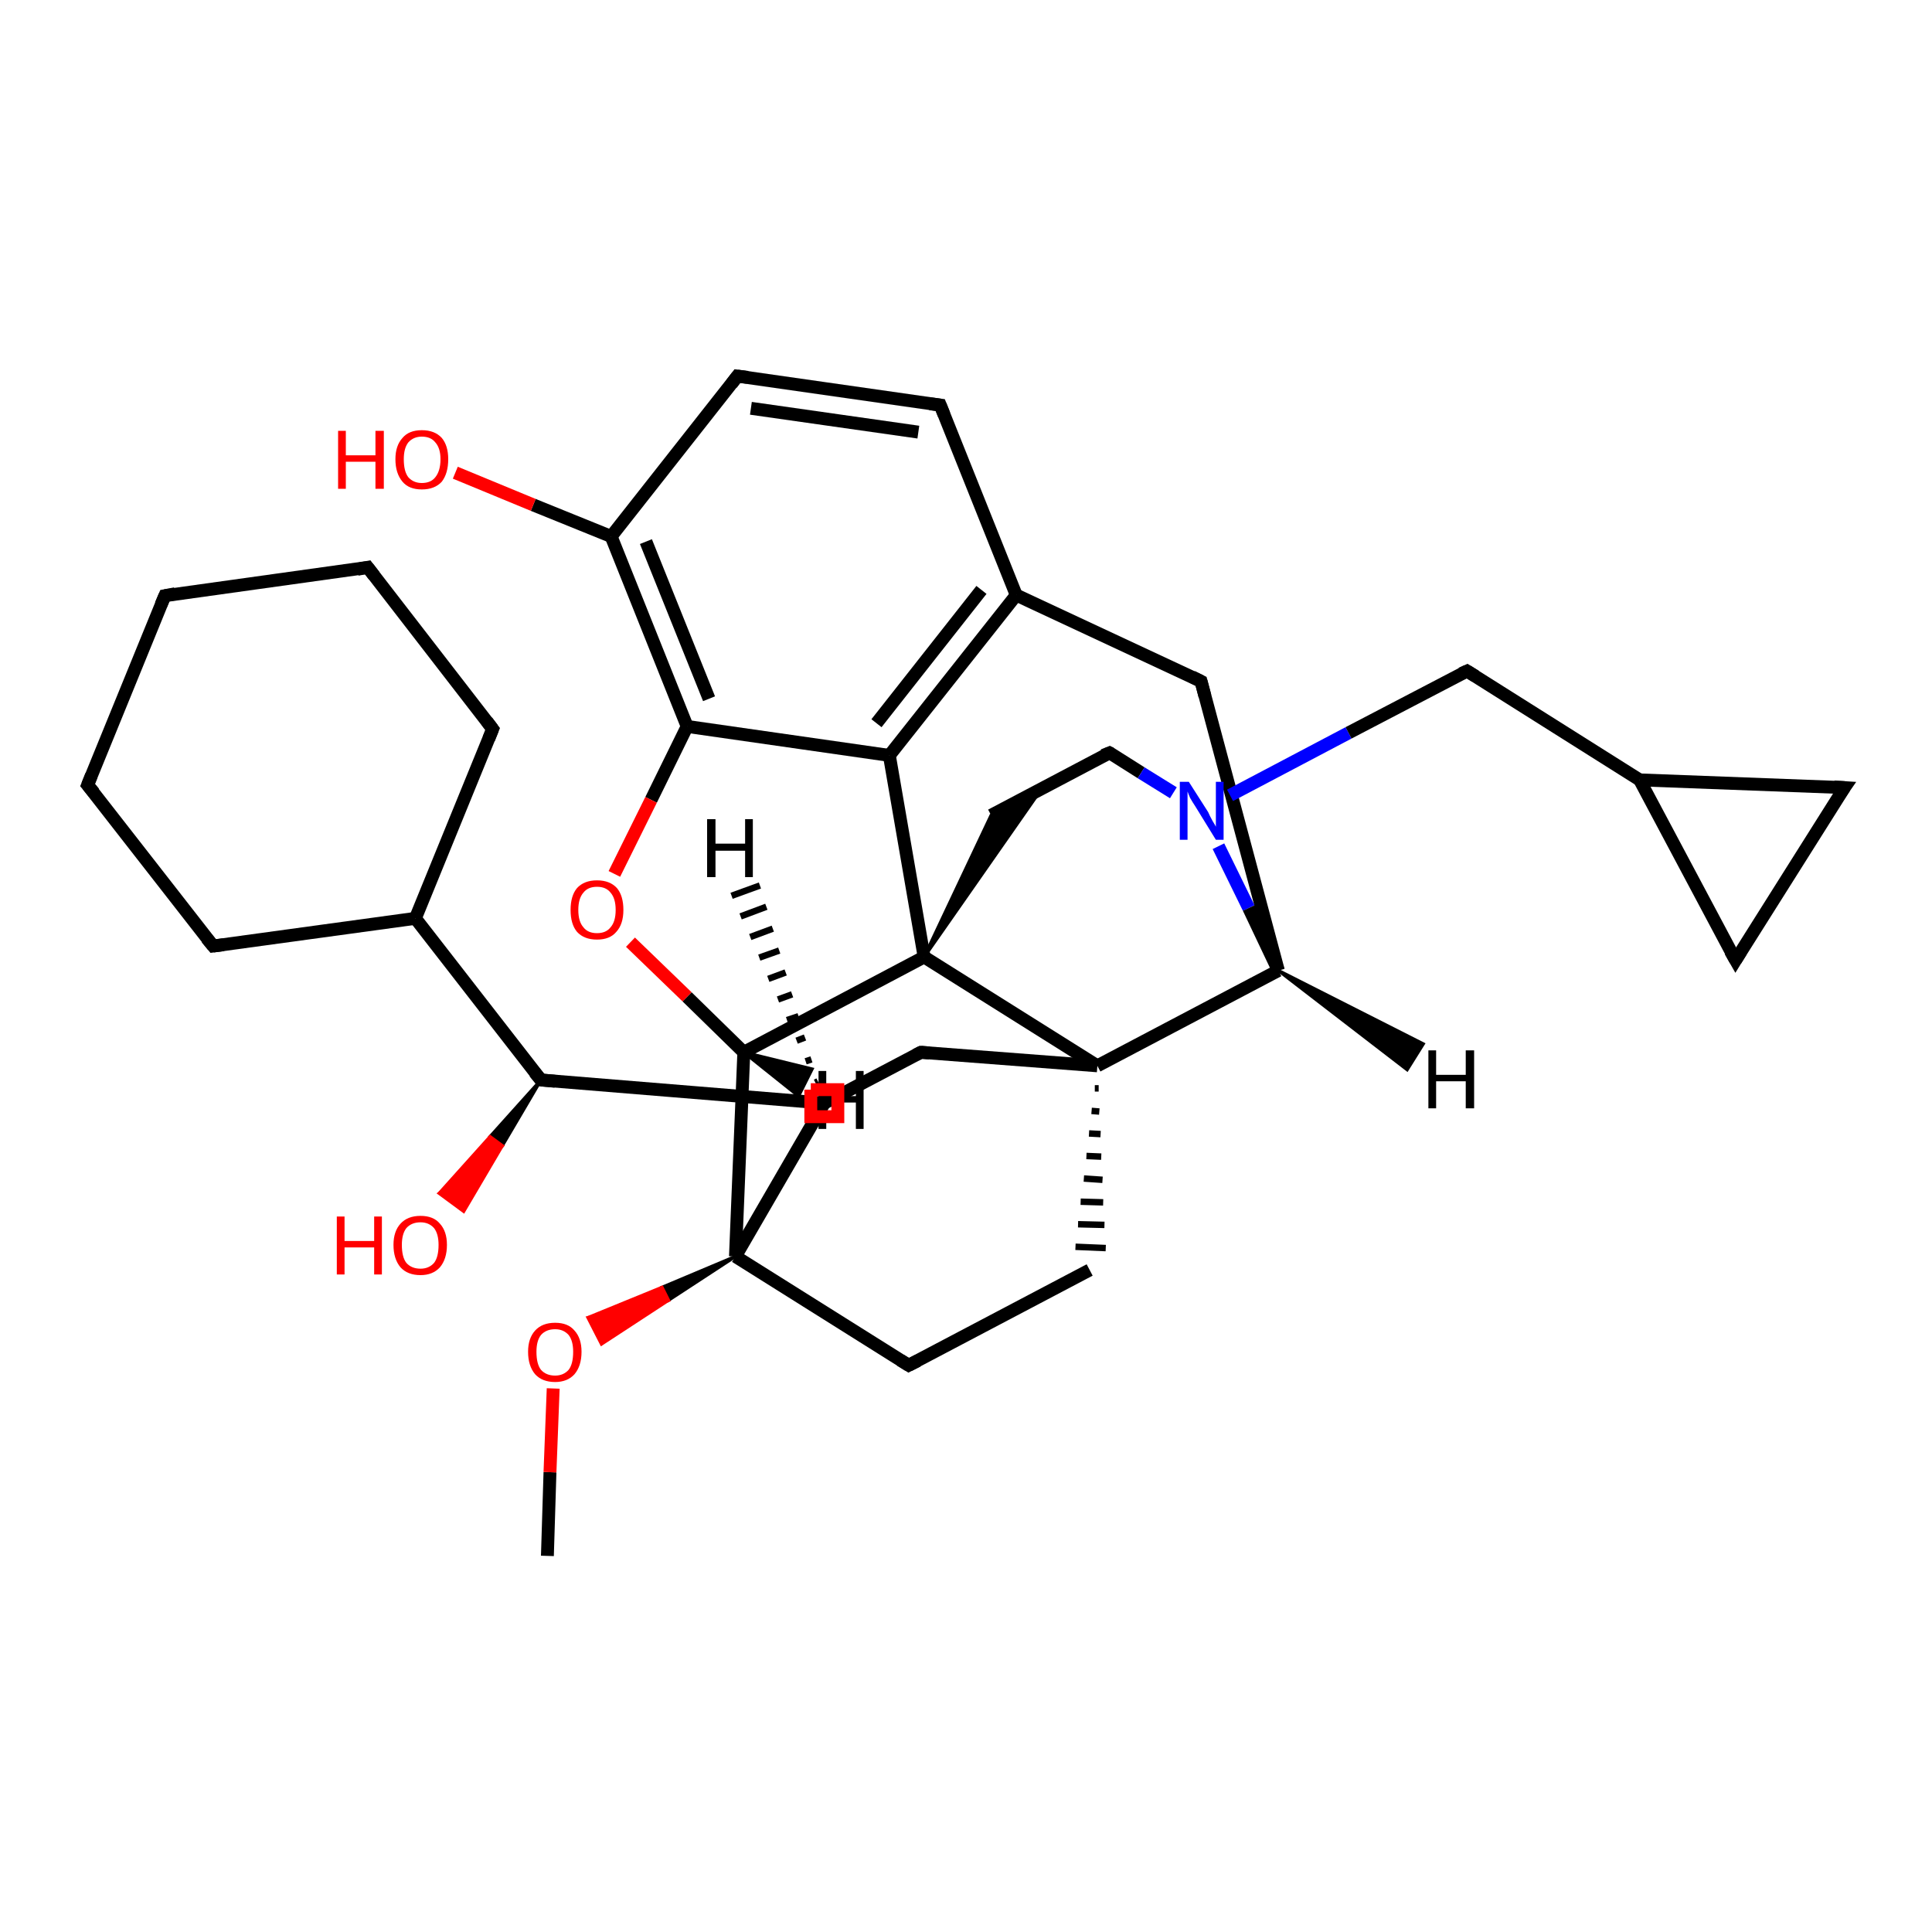 <?xml version='1.0' encoding='iso-8859-1'?>
<svg version='1.1' baseProfile='full'
              xmlns='http://www.w3.org/2000/svg'
                      xmlns:rdkit='http://www.rdkit.org/xml'
                      xmlns:xlink='http://www.w3.org/1999/xlink'
                  xml:space='preserve'
width='300px' height='300px' viewBox='0 0 300 300'>
<!-- END OF HEADER -->
<rect style='opacity:1.0;fill:#FFFFFF;stroke:none' width='300.0' height='300.0' x='0.0' y='0.0'> </rect>
<path class='bond-0 atom-0 atom-1' d='M 85.0,241.6 L 85.4,228.6' style='fill:none;fill-rule:evenodd;stroke:#000000;stroke-width:2.0px;stroke-linecap:butt;stroke-linejoin:miter;stroke-opacity:1' />
<path class='bond-0 atom-0 atom-1' d='M 85.4,228.6 L 85.9,215.6' style='fill:none;fill-rule:evenodd;stroke:#FF0000;stroke-width:2.0px;stroke-linecap:butt;stroke-linejoin:miter;stroke-opacity:1' />
<path class='bond-1 atom-2 atom-1' d='M 114.2,195.1 L 103.8,201.9 L 102.8,199.9 Z' style='fill:#000000;fill-rule:evenodd;fill-opacity:1;stroke:#000000;stroke-width:0.5px;stroke-linecap:butt;stroke-linejoin:miter;stroke-opacity:1;' />
<path class='bond-1 atom-2 atom-1' d='M 103.8,201.9 L 91.3,204.6 L 93.4,208.7 Z' style='fill:#FF0000;fill-rule:evenodd;fill-opacity:1;stroke:#FF0000;stroke-width:0.5px;stroke-linecap:butt;stroke-linejoin:miter;stroke-opacity:1;' />
<path class='bond-1 atom-2 atom-1' d='M 103.8,201.9 L 102.8,199.9 L 91.3,204.6 Z' style='fill:#FF0000;fill-rule:evenodd;fill-opacity:1;stroke:#FF0000;stroke-width:0.5px;stroke-linecap:butt;stroke-linejoin:miter;stroke-opacity:1;' />
<path class='bond-2 atom-2 atom-3' d='M 114.2,195.1 L 141.1,212.0' style='fill:none;fill-rule:evenodd;stroke:#000000;stroke-width:2.0px;stroke-linecap:butt;stroke-linejoin:miter;stroke-opacity:1' />
<path class='bond-3 atom-3 atom-4' d='M 141.1,212.0 L 169.2,197.2' style='fill:none;fill-rule:evenodd;stroke:#000000;stroke-width:2.0px;stroke-linecap:butt;stroke-linejoin:miter;stroke-opacity:1' />
<path class='bond-4 atom-5 atom-4' d='M 170.0,169.0 L 170.6,169.0' style='fill:none;fill-rule:evenodd;stroke:#000000;stroke-width:1.0px;stroke-linecap:butt;stroke-linejoin:miter;stroke-opacity:1' />
<path class='bond-4 atom-5 atom-4' d='M 169.5,172.5 L 170.7,172.6' style='fill:none;fill-rule:evenodd;stroke:#000000;stroke-width:1.0px;stroke-linecap:butt;stroke-linejoin:miter;stroke-opacity:1' />
<path class='bond-4 atom-5 atom-4' d='M 169.1,176.0 L 170.9,176.1' style='fill:none;fill-rule:evenodd;stroke:#000000;stroke-width:1.0px;stroke-linecap:butt;stroke-linejoin:miter;stroke-opacity:1' />
<path class='bond-4 atom-5 atom-4' d='M 168.7,179.5 L 171.0,179.6' style='fill:none;fill-rule:evenodd;stroke:#000000;stroke-width:1.0px;stroke-linecap:butt;stroke-linejoin:miter;stroke-opacity:1' />
<path class='bond-4 atom-5 atom-4' d='M 168.3,183.0 L 171.2,183.2' style='fill:none;fill-rule:evenodd;stroke:#000000;stroke-width:1.0px;stroke-linecap:butt;stroke-linejoin:miter;stroke-opacity:1' />
<path class='bond-4 atom-5 atom-4' d='M 167.8,186.6 L 171.3,186.7' style='fill:none;fill-rule:evenodd;stroke:#000000;stroke-width:1.0px;stroke-linecap:butt;stroke-linejoin:miter;stroke-opacity:1' />
<path class='bond-4 atom-5 atom-4' d='M 167.4,190.1 L 171.5,190.2' style='fill:none;fill-rule:evenodd;stroke:#000000;stroke-width:1.0px;stroke-linecap:butt;stroke-linejoin:miter;stroke-opacity:1' />
<path class='bond-4 atom-5 atom-4' d='M 167.0,193.6 L 171.7,193.8' style='fill:none;fill-rule:evenodd;stroke:#000000;stroke-width:1.0px;stroke-linecap:butt;stroke-linejoin:miter;stroke-opacity:1' />
<path class='bond-5 atom-5 atom-6' d='M 170.4,165.5 L 143.0,163.4' style='fill:none;fill-rule:evenodd;stroke:#000000;stroke-width:2.0px;stroke-linecap:butt;stroke-linejoin:miter;stroke-opacity:1' />
<path class='bond-6 atom-6 atom-7' d='M 143.0,163.4 L 128.0,171.3' style='fill:none;fill-rule:evenodd;stroke:#000000;stroke-width:2.0px;stroke-linecap:butt;stroke-linejoin:miter;stroke-opacity:1' />
<path class='bond-7 atom-7 atom-8' d='M 128.0,171.3 L 84.0,167.7' style='fill:none;fill-rule:evenodd;stroke:#000000;stroke-width:2.0px;stroke-linecap:butt;stroke-linejoin:miter;stroke-opacity:1' />
<path class='bond-8 atom-8 atom-9' d='M 84.0,167.7 L 78.0,177.9 L 76.1,176.5 Z' style='fill:#000000;fill-rule:evenodd;fill-opacity:1;stroke:#000000;stroke-width:0.5px;stroke-linecap:butt;stroke-linejoin:miter;stroke-opacity:1;' />
<path class='bond-8 atom-8 atom-9' d='M 78.0,177.9 L 68.2,185.3 L 72.0,188.1 Z' style='fill:#FF0000;fill-rule:evenodd;fill-opacity:1;stroke:#FF0000;stroke-width:0.5px;stroke-linecap:butt;stroke-linejoin:miter;stroke-opacity:1;' />
<path class='bond-8 atom-8 atom-9' d='M 78.0,177.9 L 76.1,176.5 L 68.2,185.3 Z' style='fill:#FF0000;fill-rule:evenodd;fill-opacity:1;stroke:#FF0000;stroke-width:0.5px;stroke-linecap:butt;stroke-linejoin:miter;stroke-opacity:1;' />
<path class='bond-9 atom-8 atom-10' d='M 84.0,167.7 L 64.5,142.6' style='fill:none;fill-rule:evenodd;stroke:#000000;stroke-width:2.0px;stroke-linecap:butt;stroke-linejoin:miter;stroke-opacity:1' />
<path class='bond-10 atom-10 atom-11' d='M 64.5,142.6 L 76.5,113.2' style='fill:none;fill-rule:evenodd;stroke:#000000;stroke-width:2.0px;stroke-linecap:butt;stroke-linejoin:miter;stroke-opacity:1' />
<path class='bond-11 atom-11 atom-12' d='M 76.5,113.2 L 57.1,88.1' style='fill:none;fill-rule:evenodd;stroke:#000000;stroke-width:2.0px;stroke-linecap:butt;stroke-linejoin:miter;stroke-opacity:1' />
<path class='bond-12 atom-12 atom-13' d='M 57.1,88.1 L 25.6,92.5' style='fill:none;fill-rule:evenodd;stroke:#000000;stroke-width:2.0px;stroke-linecap:butt;stroke-linejoin:miter;stroke-opacity:1' />
<path class='bond-13 atom-13 atom-14' d='M 25.6,92.5 L 13.6,121.9' style='fill:none;fill-rule:evenodd;stroke:#000000;stroke-width:2.0px;stroke-linecap:butt;stroke-linejoin:miter;stroke-opacity:1' />
<path class='bond-14 atom-14 atom-15' d='M 13.6,121.9 L 33.1,146.9' style='fill:none;fill-rule:evenodd;stroke:#000000;stroke-width:2.0px;stroke-linecap:butt;stroke-linejoin:miter;stroke-opacity:1' />
<path class='bond-15 atom-5 atom-16' d='M 170.4,165.5 L 198.5,150.7' style='fill:none;fill-rule:evenodd;stroke:#000000;stroke-width:2.0px;stroke-linecap:butt;stroke-linejoin:miter;stroke-opacity:1' />
<path class='bond-16 atom-16 atom-17' d='M 198.5,150.7 L 186.5,105.8' style='fill:none;fill-rule:evenodd;stroke:#000000;stroke-width:2.0px;stroke-linecap:butt;stroke-linejoin:miter;stroke-opacity:1' />
<path class='bond-17 atom-17 atom-18' d='M 186.5,105.8 L 157.8,92.4' style='fill:none;fill-rule:evenodd;stroke:#000000;stroke-width:2.0px;stroke-linecap:butt;stroke-linejoin:miter;stroke-opacity:1' />
<path class='bond-18 atom-18 atom-19' d='M 157.8,92.4 L 146.0,62.9' style='fill:none;fill-rule:evenodd;stroke:#000000;stroke-width:2.0px;stroke-linecap:butt;stroke-linejoin:miter;stroke-opacity:1' />
<path class='bond-19 atom-19 atom-20' d='M 146.0,62.9 L 114.5,58.4' style='fill:none;fill-rule:evenodd;stroke:#000000;stroke-width:2.0px;stroke-linecap:butt;stroke-linejoin:miter;stroke-opacity:1' />
<path class='bond-19 atom-19 atom-20' d='M 142.6,67.1 L 116.6,63.4' style='fill:none;fill-rule:evenodd;stroke:#000000;stroke-width:2.0px;stroke-linecap:butt;stroke-linejoin:miter;stroke-opacity:1' />
<path class='bond-20 atom-20 atom-21' d='M 114.5,58.4 L 94.9,83.3' style='fill:none;fill-rule:evenodd;stroke:#000000;stroke-width:2.0px;stroke-linecap:butt;stroke-linejoin:miter;stroke-opacity:1' />
<path class='bond-21 atom-21 atom-22' d='M 94.9,83.3 L 82.8,78.4' style='fill:none;fill-rule:evenodd;stroke:#000000;stroke-width:2.0px;stroke-linecap:butt;stroke-linejoin:miter;stroke-opacity:1' />
<path class='bond-21 atom-21 atom-22' d='M 82.8,78.4 L 70.7,73.4' style='fill:none;fill-rule:evenodd;stroke:#FF0000;stroke-width:2.0px;stroke-linecap:butt;stroke-linejoin:miter;stroke-opacity:1' />
<path class='bond-22 atom-21 atom-23' d='M 94.9,83.3 L 106.7,112.8' style='fill:none;fill-rule:evenodd;stroke:#000000;stroke-width:2.0px;stroke-linecap:butt;stroke-linejoin:miter;stroke-opacity:1' />
<path class='bond-22 atom-21 atom-23' d='M 100.3,84.1 L 110.1,108.5' style='fill:none;fill-rule:evenodd;stroke:#000000;stroke-width:2.0px;stroke-linecap:butt;stroke-linejoin:miter;stroke-opacity:1' />
<path class='bond-23 atom-23 atom-24' d='M 106.7,112.8 L 101.1,124.2' style='fill:none;fill-rule:evenodd;stroke:#000000;stroke-width:2.0px;stroke-linecap:butt;stroke-linejoin:miter;stroke-opacity:1' />
<path class='bond-23 atom-23 atom-24' d='M 101.1,124.2 L 95.4,135.7' style='fill:none;fill-rule:evenodd;stroke:#FF0000;stroke-width:2.0px;stroke-linecap:butt;stroke-linejoin:miter;stroke-opacity:1' />
<path class='bond-24 atom-24 atom-25' d='M 97.9,146.3 L 106.7,154.8' style='fill:none;fill-rule:evenodd;stroke:#FF0000;stroke-width:2.0px;stroke-linecap:butt;stroke-linejoin:miter;stroke-opacity:1' />
<path class='bond-24 atom-24 atom-25' d='M 106.7,154.8 L 115.5,163.4' style='fill:none;fill-rule:evenodd;stroke:#000000;stroke-width:2.0px;stroke-linecap:butt;stroke-linejoin:miter;stroke-opacity:1' />
<path class='bond-25 atom-25 atom-26' d='M 115.5,163.4 L 143.5,148.6' style='fill:none;fill-rule:evenodd;stroke:#000000;stroke-width:2.0px;stroke-linecap:butt;stroke-linejoin:miter;stroke-opacity:1' />
<path class='bond-26 atom-26 atom-27' d='M 143.5,148.6 L 153.9,126.6 L 161.8,122.4 Z' style='fill:#000000;fill-rule:evenodd;fill-opacity:1;stroke:#000000;stroke-width:0.5px;stroke-linecap:butt;stroke-linejoin:miter;stroke-opacity:1;' />
<path class='bond-27 atom-27 atom-28' d='M 153.9,126.6 L 172.3,116.9' style='fill:none;fill-rule:evenodd;stroke:#000000;stroke-width:2.0px;stroke-linecap:butt;stroke-linejoin:miter;stroke-opacity:1' />
<path class='bond-28 atom-28 atom-29' d='M 172.3,116.9 L 177.2,120.0' style='fill:none;fill-rule:evenodd;stroke:#000000;stroke-width:2.0px;stroke-linecap:butt;stroke-linejoin:miter;stroke-opacity:1' />
<path class='bond-28 atom-28 atom-29' d='M 177.2,120.0 L 182.2,123.1' style='fill:none;fill-rule:evenodd;stroke:#0000FF;stroke-width:2.0px;stroke-linecap:butt;stroke-linejoin:miter;stroke-opacity:1' />
<path class='bond-29 atom-29 atom-30' d='M 191.0,123.5 L 209.4,113.8' style='fill:none;fill-rule:evenodd;stroke:#0000FF;stroke-width:2.0px;stroke-linecap:butt;stroke-linejoin:miter;stroke-opacity:1' />
<path class='bond-29 atom-29 atom-30' d='M 209.4,113.8 L 227.8,104.2' style='fill:none;fill-rule:evenodd;stroke:#000000;stroke-width:2.0px;stroke-linecap:butt;stroke-linejoin:miter;stroke-opacity:1' />
<path class='bond-30 atom-30 atom-31' d='M 227.8,104.2 L 254.6,121.1' style='fill:none;fill-rule:evenodd;stroke:#000000;stroke-width:2.0px;stroke-linecap:butt;stroke-linejoin:miter;stroke-opacity:1' />
<path class='bond-31 atom-31 atom-32' d='M 254.6,121.1 L 286.4,122.3' style='fill:none;fill-rule:evenodd;stroke:#000000;stroke-width:2.0px;stroke-linecap:butt;stroke-linejoin:miter;stroke-opacity:1' />
<path class='bond-32 atom-32 atom-33' d='M 286.4,122.3 L 269.5,149.1' style='fill:none;fill-rule:evenodd;stroke:#000000;stroke-width:2.0px;stroke-linecap:butt;stroke-linejoin:miter;stroke-opacity:1' />
<path class='bond-33 atom-26 atom-34' d='M 143.5,148.6 L 138.1,117.3' style='fill:none;fill-rule:evenodd;stroke:#000000;stroke-width:2.0px;stroke-linecap:butt;stroke-linejoin:miter;stroke-opacity:1' />
<path class='bond-34 atom-7 atom-2' d='M 128.0,171.3 L 114.2,195.1' style='fill:none;fill-rule:evenodd;stroke:#000000;stroke-width:2.0px;stroke-linecap:butt;stroke-linejoin:miter;stroke-opacity:1' />
<path class='bond-35 atom-15 atom-10' d='M 33.1,146.9 L 64.5,142.6' style='fill:none;fill-rule:evenodd;stroke:#000000;stroke-width:2.0px;stroke-linecap:butt;stroke-linejoin:miter;stroke-opacity:1' />
<path class='bond-36 atom-29 atom-16' d='M 189.2,131.4 L 193.9,141.0' style='fill:none;fill-rule:evenodd;stroke:#0000FF;stroke-width:2.0px;stroke-linecap:butt;stroke-linejoin:miter;stroke-opacity:1' />
<path class='bond-36 atom-29 atom-16' d='M 193.9,141.0 L 198.5,150.7' style='fill:none;fill-rule:evenodd;stroke:#000000;stroke-width:2.0px;stroke-linecap:butt;stroke-linejoin:miter;stroke-opacity:1' />
<path class='bond-37 atom-33 atom-31' d='M 269.5,149.1 L 254.6,121.1' style='fill:none;fill-rule:evenodd;stroke:#000000;stroke-width:2.0px;stroke-linecap:butt;stroke-linejoin:miter;stroke-opacity:1' />
<path class='bond-38 atom-25 atom-2' d='M 115.5,163.4 L 114.2,195.1' style='fill:none;fill-rule:evenodd;stroke:#000000;stroke-width:2.0px;stroke-linecap:butt;stroke-linejoin:miter;stroke-opacity:1' />
<path class='bond-39 atom-26 atom-5' d='M 143.5,148.6 L 170.4,165.5' style='fill:none;fill-rule:evenodd;stroke:#000000;stroke-width:2.0px;stroke-linecap:butt;stroke-linejoin:miter;stroke-opacity:1' />
<path class='bond-40 atom-34 atom-18' d='M 138.1,117.3 L 157.8,92.4' style='fill:none;fill-rule:evenodd;stroke:#000000;stroke-width:2.0px;stroke-linecap:butt;stroke-linejoin:miter;stroke-opacity:1' />
<path class='bond-40 atom-34 atom-18' d='M 136.1,112.3 L 152.4,91.6' style='fill:none;fill-rule:evenodd;stroke:#000000;stroke-width:2.0px;stroke-linecap:butt;stroke-linejoin:miter;stroke-opacity:1' />
<path class='bond-41 atom-34 atom-23' d='M 138.1,117.3 L 106.7,112.8' style='fill:none;fill-rule:evenodd;stroke:#000000;stroke-width:2.0px;stroke-linecap:butt;stroke-linejoin:miter;stroke-opacity:1' />
<path class='bond-42 atom-7 atom-35' d='M 126.6,168.1 L 127.0,167.9' style='fill:none;fill-rule:evenodd;stroke:#000000;stroke-width:1.0px;stroke-linecap:butt;stroke-linejoin:miter;stroke-opacity:1' />
<path class='bond-42 atom-7 atom-35' d='M 125.1,164.8 L 126.0,164.5' style='fill:none;fill-rule:evenodd;stroke:#000000;stroke-width:1.0px;stroke-linecap:butt;stroke-linejoin:miter;stroke-opacity:1' />
<path class='bond-42 atom-7 atom-35' d='M 123.7,161.6 L 125.0,161.1' style='fill:none;fill-rule:evenodd;stroke:#000000;stroke-width:1.0px;stroke-linecap:butt;stroke-linejoin:miter;stroke-opacity:1' />
<path class='bond-42 atom-7 atom-35' d='M 122.2,158.4 L 124.0,157.8' style='fill:none;fill-rule:evenodd;stroke:#000000;stroke-width:1.0px;stroke-linecap:butt;stroke-linejoin:miter;stroke-opacity:1' />
<path class='bond-42 atom-7 atom-35' d='M 120.8,155.2 L 123.0,154.4' style='fill:none;fill-rule:evenodd;stroke:#000000;stroke-width:1.0px;stroke-linecap:butt;stroke-linejoin:miter;stroke-opacity:1' />
<path class='bond-42 atom-7 atom-35' d='M 119.3,152.0 L 122.0,151.0' style='fill:none;fill-rule:evenodd;stroke:#000000;stroke-width:1.0px;stroke-linecap:butt;stroke-linejoin:miter;stroke-opacity:1' />
<path class='bond-42 atom-7 atom-35' d='M 117.9,148.7 L 121.0,147.6' style='fill:none;fill-rule:evenodd;stroke:#000000;stroke-width:1.0px;stroke-linecap:butt;stroke-linejoin:miter;stroke-opacity:1' />
<path class='bond-42 atom-7 atom-35' d='M 116.5,145.5 L 120.0,144.2' style='fill:none;fill-rule:evenodd;stroke:#000000;stroke-width:1.0px;stroke-linecap:butt;stroke-linejoin:miter;stroke-opacity:1' />
<path class='bond-42 atom-7 atom-35' d='M 115.0,142.3 L 119.0,140.8' style='fill:none;fill-rule:evenodd;stroke:#000000;stroke-width:1.0px;stroke-linecap:butt;stroke-linejoin:miter;stroke-opacity:1' />
<path class='bond-42 atom-7 atom-35' d='M 113.6,139.1 L 118.0,137.5' style='fill:none;fill-rule:evenodd;stroke:#000000;stroke-width:1.0px;stroke-linecap:butt;stroke-linejoin:miter;stroke-opacity:1' />
<path class='bond-43 atom-16 atom-36' d='M 198.5,150.7 L 221.0,162.1 L 218.5,166.1 Z' style='fill:#000000;fill-rule:evenodd;fill-opacity:1;stroke:#000000;stroke-width:0.5px;stroke-linecap:butt;stroke-linejoin:miter;stroke-opacity:1;' />
<path class='bond-44 atom-25 atom-37' d='M 115.5,163.4 L 126.1,166.0 L 124.0,170.2 Z' style='fill:#000000;fill-rule:evenodd;fill-opacity:1;stroke:#000000;stroke-width:0.5px;stroke-linecap:butt;stroke-linejoin:miter;stroke-opacity:1;' />
<path d='M 139.8,211.2 L 141.1,212.0 L 142.5,211.3' style='fill:none;stroke:#000000;stroke-width:2.0px;stroke-linecap:butt;stroke-linejoin:miter;stroke-opacity:1;' />
<path d='M 144.3,163.5 L 143.0,163.4 L 142.2,163.8' style='fill:none;stroke:#000000;stroke-width:2.0px;stroke-linecap:butt;stroke-linejoin:miter;stroke-opacity:1;' />
<path d='M 86.2,167.9 L 84.0,167.7 L 83.0,166.5' style='fill:none;stroke:#000000;stroke-width:2.0px;stroke-linecap:butt;stroke-linejoin:miter;stroke-opacity:1;' />
<path d='M 75.9,114.7 L 76.5,113.2 L 75.6,112.0' style='fill:none;stroke:#000000;stroke-width:2.0px;stroke-linecap:butt;stroke-linejoin:miter;stroke-opacity:1;' />
<path d='M 58.1,89.4 L 57.1,88.1 L 55.5,88.4' style='fill:none;stroke:#000000;stroke-width:2.0px;stroke-linecap:butt;stroke-linejoin:miter;stroke-opacity:1;' />
<path d='M 27.2,92.2 L 25.6,92.5 L 25.0,93.9' style='fill:none;stroke:#000000;stroke-width:2.0px;stroke-linecap:butt;stroke-linejoin:miter;stroke-opacity:1;' />
<path d='M 14.2,120.4 L 13.6,121.9 L 14.6,123.1' style='fill:none;stroke:#000000;stroke-width:2.0px;stroke-linecap:butt;stroke-linejoin:miter;stroke-opacity:1;' />
<path d='M 32.1,145.7 L 33.1,146.9 L 34.7,146.7' style='fill:none;stroke:#000000;stroke-width:2.0px;stroke-linecap:butt;stroke-linejoin:miter;stroke-opacity:1;' />
<path d='M 187.1,108.1 L 186.5,105.8 L 185.1,105.1' style='fill:none;stroke:#000000;stroke-width:2.0px;stroke-linecap:butt;stroke-linejoin:miter;stroke-opacity:1;' />
<path d='M 146.6,64.4 L 146.0,62.9 L 144.4,62.7' style='fill:none;stroke:#000000;stroke-width:2.0px;stroke-linecap:butt;stroke-linejoin:miter;stroke-opacity:1;' />
<path d='M 116.1,58.6 L 114.5,58.4 L 113.6,59.6' style='fill:none;stroke:#000000;stroke-width:2.0px;stroke-linecap:butt;stroke-linejoin:miter;stroke-opacity:1;' />
<path d='M 171.3,117.3 L 172.3,116.9 L 172.5,117.0' style='fill:none;stroke:#000000;stroke-width:2.0px;stroke-linecap:butt;stroke-linejoin:miter;stroke-opacity:1;' />
<path d='M 226.9,104.6 L 227.8,104.2 L 229.1,105.0' style='fill:none;stroke:#000000;stroke-width:2.0px;stroke-linecap:butt;stroke-linejoin:miter;stroke-opacity:1;' />
<path d='M 284.8,122.2 L 286.4,122.3 L 285.5,123.6' style='fill:none;stroke:#000000;stroke-width:2.0px;stroke-linecap:butt;stroke-linejoin:miter;stroke-opacity:1;' />
<path d='M 270.3,147.8 L 269.5,149.1 L 268.7,147.7' style='fill:none;stroke:#000000;stroke-width:2.0px;stroke-linecap:butt;stroke-linejoin:miter;stroke-opacity:1;' />
<path class='atom-1' d='M 82.0 209.9
Q 82.0 207.8, 83.1 206.6
Q 84.2 205.4, 86.2 205.4
Q 88.2 205.4, 89.2 206.6
Q 90.3 207.8, 90.3 209.9
Q 90.3 212.1, 89.2 213.4
Q 88.1 214.6, 86.2 214.6
Q 84.2 214.6, 83.1 213.4
Q 82.0 212.1, 82.0 209.9
M 86.2 213.6
Q 87.5 213.6, 88.3 212.7
Q 89.0 211.8, 89.0 209.9
Q 89.0 208.2, 88.3 207.3
Q 87.5 206.4, 86.2 206.4
Q 84.8 206.4, 84.0 207.3
Q 83.3 208.2, 83.3 209.9
Q 83.3 211.8, 84.0 212.7
Q 84.8 213.6, 86.2 213.6
' fill='#FF0000'/>
<path class='atom-9' d='M 52.3 188.9
L 53.5 188.9
L 53.5 192.7
L 58.1 192.7
L 58.1 188.9
L 59.3 188.9
L 59.3 197.9
L 58.1 197.9
L 58.1 193.7
L 53.5 193.7
L 53.5 197.9
L 52.3 197.9
L 52.3 188.9
' fill='#FF0000'/>
<path class='atom-9' d='M 61.1 193.3
Q 61.1 191.2, 62.2 190.0
Q 63.3 188.8, 65.3 188.8
Q 67.3 188.8, 68.3 190.0
Q 69.4 191.2, 69.4 193.3
Q 69.4 195.5, 68.3 196.8
Q 67.2 198.0, 65.3 198.0
Q 63.3 198.0, 62.2 196.8
Q 61.1 195.5, 61.1 193.3
M 65.3 197.0
Q 66.6 197.0, 67.4 196.1
Q 68.1 195.2, 68.1 193.3
Q 68.1 191.6, 67.4 190.7
Q 66.6 189.8, 65.3 189.8
Q 63.9 189.8, 63.1 190.7
Q 62.4 191.6, 62.4 193.3
Q 62.4 195.2, 63.1 196.1
Q 63.9 197.0, 65.3 197.0
' fill='#FF0000'/>
<path class='atom-22' d='M 52.5 66.9
L 53.7 66.9
L 53.7 70.7
L 58.3 70.7
L 58.3 66.9
L 59.6 66.9
L 59.6 75.9
L 58.3 75.9
L 58.3 71.7
L 53.7 71.7
L 53.7 75.9
L 52.5 75.9
L 52.5 66.9
' fill='#FF0000'/>
<path class='atom-22' d='M 61.4 71.3
Q 61.4 69.2, 62.5 68.0
Q 63.5 66.8, 65.5 66.8
Q 67.5 66.8, 68.6 68.0
Q 69.6 69.2, 69.6 71.3
Q 69.6 73.5, 68.6 74.8
Q 67.5 76.0, 65.5 76.0
Q 63.5 76.0, 62.5 74.8
Q 61.4 73.5, 61.4 71.3
M 65.5 75.0
Q 66.9 75.0, 67.6 74.1
Q 68.4 73.1, 68.4 71.3
Q 68.4 69.6, 67.6 68.7
Q 66.9 67.8, 65.5 67.8
Q 64.2 67.8, 63.4 68.7
Q 62.7 69.6, 62.7 71.3
Q 62.7 73.2, 63.4 74.1
Q 64.2 75.0, 65.5 75.0
' fill='#FF0000'/>
<path class='atom-24' d='M 88.6 141.3
Q 88.6 139.1, 89.6 137.9
Q 90.7 136.7, 92.7 136.7
Q 94.7 136.7, 95.8 137.9
Q 96.8 139.1, 96.8 141.3
Q 96.8 143.5, 95.7 144.7
Q 94.7 145.9, 92.7 145.9
Q 90.7 145.9, 89.6 144.7
Q 88.6 143.5, 88.6 141.3
M 92.7 144.9
Q 94.1 144.9, 94.8 144.0
Q 95.6 143.1, 95.6 141.3
Q 95.6 139.5, 94.8 138.6
Q 94.1 137.7, 92.7 137.7
Q 91.3 137.7, 90.6 138.6
Q 89.8 139.5, 89.8 141.3
Q 89.8 143.1, 90.6 144.0
Q 91.3 144.9, 92.7 144.9
' fill='#FF0000'/>
<path class='atom-29' d='M 184.6 121.4
L 187.6 126.1
Q 187.8 126.6, 188.3 127.5
Q 188.8 128.3, 188.8 128.4
L 188.8 121.4
L 190.0 121.4
L 190.0 130.4
L 188.8 130.4
L 185.6 125.2
Q 185.2 124.6, 184.8 123.9
Q 184.5 123.2, 184.4 122.9
L 184.4 130.4
L 183.2 130.4
L 183.2 121.4
L 184.6 121.4
' fill='#0000FF'/>
<path class='atom-35' d='M 109.8 127.2
L 111.1 127.2
L 111.1 131.0
L 115.7 131.0
L 115.7 127.2
L 116.9 127.2
L 116.9 136.2
L 115.7 136.2
L 115.7 132.1
L 111.1 132.1
L 111.1 136.2
L 109.8 136.2
L 109.8 127.2
' fill='#000000'/>
<path class='atom-36' d='M 221.8 163.1
L 223.0 163.1
L 223.0 166.9
L 227.6 166.9
L 227.6 163.1
L 228.9 163.1
L 228.9 172.1
L 227.6 172.1
L 227.6 167.9
L 223.0 167.9
L 223.0 172.1
L 221.8 172.1
L 221.8 163.1
' fill='#000000'/>
<path class='atom-37' d='M 127.1 166.3
L 128.3 166.3
L 128.3 170.2
L 132.9 170.2
L 132.9 166.3
L 134.1 166.3
L 134.1 175.3
L 132.9 175.3
L 132.9 171.2
L 128.3 171.2
L 128.3 175.3
L 127.1 175.3
L 127.1 166.3
' fill='#000000'/>
<path class='atom-7' d='M 125.9,169.2 L 125.9,173.4 L 130.1,173.4 L 130.1,169.2 L 125.9,169.2' style='fill:none;stroke:#FF0000;stroke-width:2.0px;stroke-linecap:butt;stroke-linejoin:miter;stroke-opacity:1;' />
</svg>
